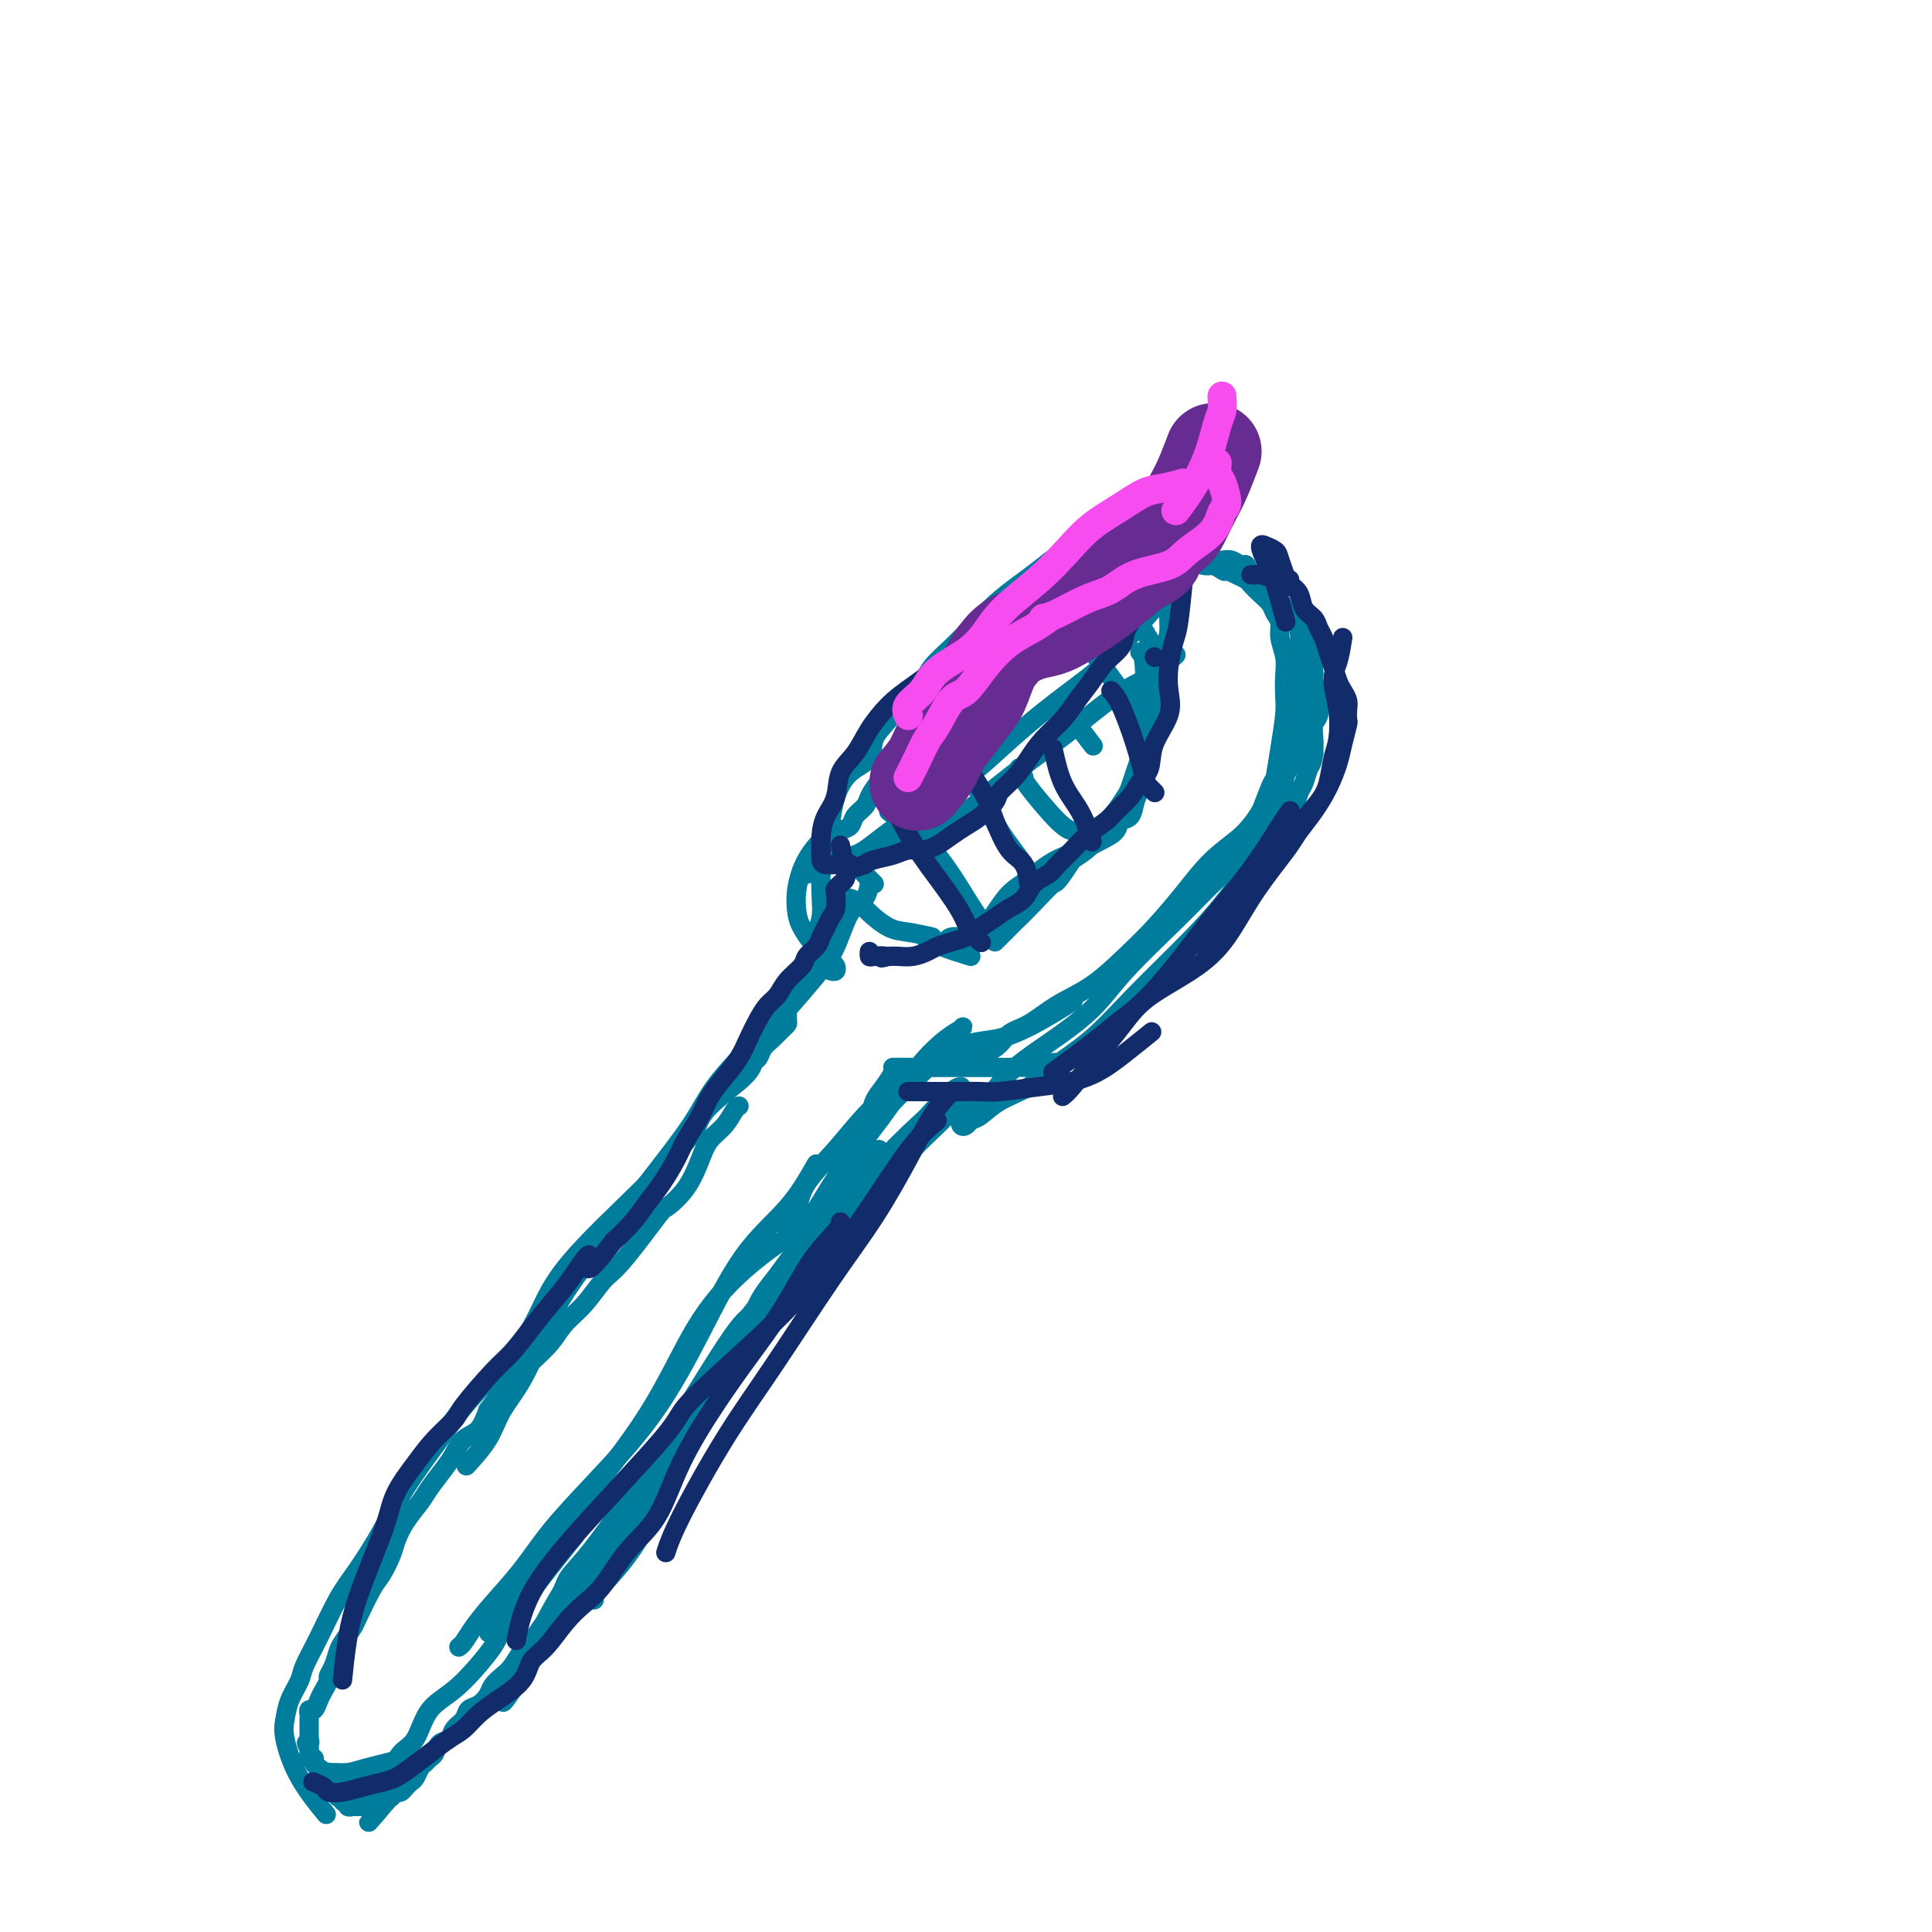 <svg viewBox='0 0 400 400' version='1.1' xmlns='http://www.w3.org/2000/svg' xmlns:xlink='http://www.w3.org/1999/xlink'><g fill='none' stroke='#007C9C' stroke-width='4' stroke-linecap='round' stroke-linejoin='round'><path d='M249,116c0.665,-0.009 1.330,-0.018 2,0c0.670,0.018 1.345,0.064 2,0c0.655,-0.064 1.292,-0.238 2,0c0.708,0.238 1.489,0.889 2,1c0.511,0.111 0.753,-0.318 1,0c0.247,0.318 0.499,1.385 1,2c0.501,0.615 1.251,0.780 2,1c0.749,0.220 1.496,0.496 2,1c0.504,0.504 0.765,1.237 1,2c0.235,0.763 0.444,1.556 1,2c0.556,0.444 1.460,0.541 2,1c0.540,0.459 0.718,1.281 1,2c0.282,0.719 0.668,1.334 1,2c0.332,0.666 0.610,1.384 1,2c0.390,0.616 0.893,1.129 1,2c0.107,0.871 -0.182,2.101 0,3c0.182,0.899 0.834,1.466 1,2c0.166,0.534 -0.156,1.034 0,2c0.156,0.966 0.788,2.397 1,3c0.212,0.603 0.004,0.377 0,1c-0.004,0.623 0.195,2.095 0,3c-0.195,0.905 -0.783,1.244 -1,2c-0.217,0.756 -0.062,1.930 0,3c0.062,1.070 0.031,2.035 0,3'/><path d='M272,156c-0.333,2.375 -0.667,2.313 -1,3c-0.333,0.687 -0.665,2.122 -1,3c-0.335,0.878 -0.672,1.199 -1,2c-0.328,0.801 -0.647,2.084 -1,3c-0.353,0.916 -0.741,1.467 -1,2c-0.259,0.533 -0.388,1.048 -1,2c-0.612,0.952 -1.707,2.342 -2,3c-0.293,0.658 0.216,0.584 0,1c-0.216,0.416 -1.156,1.322 -2,2c-0.844,0.678 -1.591,1.129 -2,2c-0.409,0.871 -0.479,2.162 -1,3c-0.521,0.838 -1.494,1.222 -2,2c-0.506,0.778 -0.543,1.951 -1,3c-0.457,1.049 -1.332,1.975 -2,3c-0.668,1.025 -1.130,2.150 -2,3c-0.870,0.850 -2.147,1.425 -3,2c-0.853,0.575 -1.281,1.150 -2,2c-0.719,0.850 -1.729,1.974 -3,3c-1.271,1.026 -2.805,1.954 -4,3c-1.195,1.046 -2.053,2.209 -3,3c-0.947,0.791 -1.984,1.211 -3,2c-1.016,0.789 -2.010,1.949 -3,3c-0.990,1.051 -1.977,1.993 -3,3c-1.023,1.007 -2.083,2.079 -3,3c-0.917,0.921 -1.691,1.692 -2,2c-0.309,0.308 -0.155,0.154 0,0'/><path d='M241,118c-0.008,0.246 -0.016,0.492 0,1c0.016,0.508 0.058,1.280 0,2c-0.058,0.720 -0.214,1.390 0,2c0.214,0.610 0.799,1.161 1,2c0.201,0.839 0.019,1.967 0,3c-0.019,1.033 0.124,1.971 0,3c-0.124,1.029 -0.516,2.148 -1,3c-0.484,0.852 -1.062,1.438 -1,2c0.062,0.562 0.763,1.099 1,2c0.237,0.901 0.009,2.166 0,3c-0.009,0.834 0.201,1.238 0,2c-0.201,0.762 -0.813,1.884 -1,3c-0.187,1.116 0.052,2.227 0,3c-0.052,0.773 -0.395,1.208 -1,2c-0.605,0.792 -1.471,1.940 -2,3c-0.529,1.060 -0.722,2.030 -1,3c-0.278,0.970 -0.640,1.938 -1,3c-0.360,1.062 -0.717,2.216 -1,3c-0.283,0.784 -0.490,1.196 -1,2c-0.510,0.804 -1.322,1.999 -2,3c-0.678,1.001 -1.221,1.808 -2,3c-0.779,1.192 -1.794,2.769 -3,4c-1.206,1.231 -2.603,2.115 -4,3'/><path d='M222,178c-3.501,5.429 -3.253,4.502 -4,5c-0.747,0.498 -2.487,2.421 -4,4c-1.513,1.579 -2.797,2.815 -4,4c-1.203,1.185 -2.324,2.319 -3,3c-0.676,0.681 -0.907,0.909 -1,1c-0.093,0.091 -0.046,0.046 0,0'/><path d='M201,198c-2.340,-0.724 -4.679,-1.448 -6,-2c-1.321,-0.552 -1.622,-0.931 -2,-1c-0.378,-0.069 -0.833,0.174 -1,0c-0.167,-0.174 -0.048,-0.764 0,-1c0.048,-0.236 0.024,-0.118 0,0'/><path d='M193,194c-1.769,-0.386 -3.538,-0.773 -5,-1c-1.462,-0.227 -2.616,-0.296 -4,-1c-1.384,-0.704 -2.998,-2.045 -4,-3c-1.002,-0.955 -1.392,-1.524 -2,-2c-0.608,-0.476 -1.433,-0.859 -2,-1c-0.567,-0.141 -0.876,-0.040 -1,0c-0.124,0.040 -0.062,0.020 0,0'/><path d='M229,215c-0.360,0.306 -0.719,0.612 -1,1c-0.281,0.388 -0.483,0.860 -1,1c-0.517,0.140 -1.350,-0.050 -2,0c-0.650,0.050 -1.117,0.339 -2,1c-0.883,0.661 -2.183,1.694 -3,2c-0.817,0.306 -1.152,-0.114 -2,0c-0.848,0.114 -2.208,0.763 -3,1c-0.792,0.237 -1.014,0.064 -2,0c-0.986,-0.064 -2.734,-0.017 -4,0c-1.266,0.017 -2.051,0.005 -3,0c-0.949,-0.005 -2.064,-0.001 -3,0c-0.936,0.001 -1.694,0.000 -3,0c-1.306,-0.000 -3.159,-0.000 -5,0c-1.841,0.000 -3.670,0.000 -5,0c-1.330,-0.000 -2.161,-0.000 -3,0c-0.839,0.000 -1.688,0.000 -2,0c-0.312,-0.000 -0.089,-0.000 0,0c0.089,0.000 0.045,0.000 0,0'/><path d='M185,222c-0.636,1.006 -1.272,2.012 -2,3c-0.728,0.988 -1.547,1.957 -2,3c-0.453,1.043 -0.540,2.159 -1,3c-0.460,0.841 -1.292,1.408 -2,3c-0.708,1.592 -1.291,4.210 -2,6c-0.709,1.790 -1.545,2.753 -2,4c-0.455,1.247 -0.530,2.780 -1,4c-0.470,1.220 -1.336,2.129 -2,3c-0.664,0.871 -1.126,1.706 -2,3c-0.874,1.294 -2.160,3.048 -3,4c-0.840,0.952 -1.236,1.103 -2,2c-0.764,0.897 -1.898,2.539 -3,4c-1.102,1.461 -2.173,2.740 -3,4c-0.827,1.260 -1.411,2.502 -2,4c-0.589,1.498 -1.183,3.253 -2,5c-0.817,1.747 -1.856,3.487 -3,5c-1.144,1.513 -2.393,2.801 -3,4c-0.607,1.199 -0.571,2.310 -1,3c-0.429,0.690 -1.322,0.961 -2,2c-0.678,1.039 -1.140,2.847 -2,4c-0.860,1.153 -2.116,1.653 -3,3c-0.884,1.347 -1.395,3.543 -2,5c-0.605,1.457 -1.303,2.175 -2,3c-0.697,0.825 -1.393,1.757 -2,3c-0.607,1.243 -1.125,2.796 -2,4c-0.875,1.204 -2.107,2.058 -3,3c-0.893,0.942 -1.446,1.971 -2,3'/><path d='M127,319c-7.640,11.726 -3.742,5.540 -3,4c0.742,-1.540 -1.674,1.564 -3,3c-1.326,1.436 -1.563,1.204 -2,2c-0.437,0.796 -1.076,2.621 -2,4c-0.924,1.379 -2.134,2.313 -3,3c-0.866,0.687 -1.386,1.129 -2,2c-0.614,0.871 -1.320,2.173 -2,3c-0.680,0.827 -1.333,1.180 -2,2c-0.667,0.820 -1.347,2.108 -2,3c-0.653,0.892 -1.278,1.390 -2,2c-0.722,0.610 -1.540,1.332 -2,2c-0.460,0.668 -0.561,1.281 -1,2c-0.439,0.719 -1.216,1.545 -2,2c-0.784,0.455 -1.576,0.541 -2,1c-0.424,0.459 -0.481,1.293 -1,2c-0.519,0.707 -1.501,1.289 -2,2c-0.499,0.711 -0.515,1.553 -1,2c-0.485,0.447 -1.439,0.500 -2,1c-0.561,0.500 -0.728,1.447 -1,2c-0.272,0.553 -0.650,0.711 -1,1c-0.350,0.289 -0.671,0.707 -1,1c-0.329,0.293 -0.666,0.460 -1,1c-0.334,0.540 -0.667,1.451 -1,2c-0.333,0.549 -0.667,0.734 -1,1c-0.333,0.266 -0.664,0.611 -1,1c-0.336,0.389 -0.678,0.821 -1,1c-0.322,0.179 -0.625,0.103 -1,0c-0.375,-0.103 -0.822,-0.234 -1,0c-0.178,0.234 -0.086,0.832 0,1c0.086,0.168 0.168,-0.095 0,0c-0.168,0.095 -0.584,0.547 -1,1'/><path d='M80,373c-7.228,8.354 -1.797,2.237 0,0c1.797,-2.237 -0.039,-0.596 -1,0c-0.961,0.596 -1.046,0.146 -1,0c0.046,-0.146 0.224,0.014 0,0c-0.224,-0.014 -0.849,-0.200 -1,0c-0.151,0.200 0.171,0.786 0,1c-0.171,0.214 -0.834,0.057 -1,0c-0.166,-0.057 0.167,-0.015 0,0c-0.167,0.015 -0.833,0.004 -1,0c-0.167,-0.004 0.167,-0.001 0,0c-0.167,0.001 -0.833,0.001 -1,0c-0.167,-0.001 0.167,-0.004 0,0c-0.167,0.004 -0.833,0.016 -1,0c-0.167,-0.016 0.167,-0.061 0,0c-0.167,0.061 -0.833,0.226 -1,0c-0.167,-0.226 0.166,-0.844 0,-1c-0.166,-0.156 -0.832,0.151 -1,0c-0.168,-0.151 0.161,-0.762 0,-1c-0.161,-0.238 -0.813,-0.105 -1,0c-0.187,0.105 0.089,0.183 0,0c-0.089,-0.183 -0.545,-0.626 -1,-1c-0.455,-0.374 -0.909,-0.678 -1,-1c-0.091,-0.322 0.182,-0.663 0,-1c-0.182,-0.337 -0.818,-0.669 -1,-1c-0.182,-0.331 0.091,-0.662 0,-1c-0.091,-0.338 -0.546,-0.682 -1,-1c-0.454,-0.318 -0.906,-0.610 -1,-1c-0.094,-0.390 0.171,-0.878 0,-1c-0.171,-0.122 -0.777,0.121 -1,0c-0.223,-0.121 -0.064,-0.606 0,-1c0.064,-0.394 0.032,-0.697 0,-1'/><path d='M64,362c-1.083,-1.864 -0.290,-1.024 0,-1c0.290,0.024 0.078,-0.767 0,-1c-0.078,-0.233 -0.021,0.092 0,0c0.021,-0.092 0.006,-0.602 0,-1c-0.006,-0.398 -0.002,-0.685 0,-1c0.002,-0.315 0.004,-0.657 0,-1c-0.004,-0.343 -0.012,-0.686 0,-1c0.012,-0.314 0.044,-0.597 0,-1c-0.044,-0.403 -0.166,-0.924 0,-1c0.166,-0.076 0.618,0.292 1,0c0.382,-0.292 0.694,-1.246 1,-2c0.306,-0.754 0.607,-1.308 1,-2c0.393,-0.692 0.878,-1.521 1,-2c0.122,-0.479 -0.118,-0.608 0,-1c0.118,-0.392 0.593,-1.045 1,-2c0.407,-0.955 0.746,-2.210 1,-3c0.254,-0.790 0.424,-1.116 1,-2c0.576,-0.884 1.559,-2.327 2,-3c0.441,-0.673 0.341,-0.577 1,-2c0.659,-1.423 2.076,-4.365 3,-6c0.924,-1.635 1.354,-1.964 2,-3c0.646,-1.036 1.509,-2.779 2,-4c0.491,-1.221 0.610,-1.919 1,-3c0.390,-1.081 1.049,-2.543 2,-4c0.951,-1.457 2.193,-2.908 3,-4c0.807,-1.092 1.178,-1.824 2,-3c0.822,-1.176 2.093,-2.796 3,-4c0.907,-1.204 1.449,-1.993 2,-3c0.551,-1.007 1.110,-2.233 2,-3c0.890,-0.767 2.111,-1.076 3,-2c0.889,-0.924 1.444,-2.462 2,-4'/><path d='M101,292c3.575,-4.725 4.013,-5.038 5,-6c0.987,-0.962 2.522,-2.572 4,-4c1.478,-1.428 2.898,-2.672 4,-4c1.102,-1.328 1.886,-2.738 3,-4c1.114,-1.262 2.558,-2.374 4,-4c1.442,-1.626 2.882,-3.766 4,-5c1.118,-1.234 1.913,-1.561 4,-4c2.087,-2.439 5.464,-6.988 7,-9c1.536,-2.012 1.230,-1.486 2,-2c0.770,-0.514 2.615,-2.067 4,-4c1.385,-1.933 2.308,-4.245 3,-6c0.692,-1.755 1.152,-2.954 2,-4c0.848,-1.046 2.083,-1.940 3,-3c0.917,-1.060 1.516,-2.285 2,-3c0.484,-0.715 0.853,-0.918 1,-1c0.147,-0.082 0.074,-0.041 0,0'/><path d='M144,234c0.529,-1.520 1.058,-3.040 3,-5c1.942,-1.960 5.297,-4.359 7,-6c1.703,-1.641 1.755,-2.523 2,-3c0.245,-0.477 0.682,-0.548 1,-1c0.318,-0.452 0.516,-1.286 1,-2c0.484,-0.714 1.254,-1.309 2,-2c0.746,-0.691 1.468,-1.477 2,-2c0.532,-0.523 0.875,-0.781 1,-1c0.125,-0.219 0.034,-0.399 0,-1c-0.034,-0.601 -0.009,-1.623 0,-2c0.009,-0.377 0.003,-0.108 0,0c-0.003,0.108 -0.001,0.054 0,0'/><path d='M163,209c2.152,-2.474 4.303,-4.947 6,-7c1.697,-2.053 2.938,-3.685 4,-6c1.062,-2.315 1.945,-5.314 3,-7c1.055,-1.686 2.283,-2.060 3,-3c0.717,-0.940 0.924,-2.445 1,-3c0.076,-0.555 0.022,-0.158 0,0c-0.022,0.158 -0.011,0.079 0,0'/><path d='M181,183c-0.325,-0.333 -0.650,-0.666 -1,-1c-0.350,-0.334 -0.723,-0.668 -1,-1c-0.277,-0.332 -0.456,-0.662 -1,-1c-0.544,-0.338 -1.452,-0.683 -2,-1c-0.548,-0.317 -0.734,-0.606 -1,-1c-0.266,-0.394 -0.611,-0.894 -1,-1c-0.389,-0.106 -0.822,0.183 -1,0c-0.178,-0.183 -0.101,-0.837 0,-1c0.101,-0.163 0.227,0.164 0,0c-0.227,-0.164 -0.805,-0.818 -1,-1c-0.195,-0.182 -0.007,0.107 0,0c0.007,-0.107 -0.168,-0.609 0,-1c0.168,-0.391 0.679,-0.671 1,-1c0.321,-0.329 0.453,-0.706 1,-1c0.547,-0.294 1.511,-0.504 2,-1c0.489,-0.496 0.505,-1.276 1,-2c0.495,-0.724 1.470,-1.390 2,-2c0.530,-0.610 0.616,-1.163 1,-2c0.384,-0.837 1.065,-1.956 2,-3c0.935,-1.044 2.124,-2.013 3,-3c0.876,-0.987 1.438,-1.994 2,-3'/><path d='M187,156c2.623,-3.452 1.682,-2.583 2,-3c0.318,-0.417 1.895,-2.122 3,-3c1.105,-0.878 1.738,-0.931 3,-2c1.262,-1.069 3.153,-3.156 4,-4c0.847,-0.844 0.650,-0.445 1,-1c0.350,-0.555 1.249,-2.062 2,-3c0.751,-0.938 1.356,-1.306 2,-2c0.644,-0.694 1.328,-1.714 2,-3c0.672,-1.286 1.334,-2.837 2,-4c0.666,-1.163 1.337,-1.936 2,-3c0.663,-1.064 1.317,-2.417 2,-3c0.683,-0.583 1.394,-0.396 2,-1c0.606,-0.604 1.108,-1.998 2,-3c0.892,-1.002 2.174,-1.611 3,-2c0.826,-0.389 1.197,-0.557 2,-1c0.803,-0.443 2.039,-1.162 3,-2c0.961,-0.838 1.647,-1.797 2,-2c0.353,-0.203 0.371,0.348 1,0c0.629,-0.348 1.867,-1.596 3,-2c1.133,-0.404 2.159,0.036 3,0c0.841,-0.036 1.496,-0.548 2,-1c0.504,-0.452 0.858,-0.843 1,-1c0.142,-0.157 0.071,-0.078 0,0'/><path d='M248,115c2.083,1.250 4.167,2.500 5,3c0.833,0.500 0.417,0.250 0,0'/><path d='M184,168c3.411,2.536 6.821,5.071 10,9c3.179,3.929 6.125,9.250 8,12c1.875,2.750 2.679,2.929 3,3c0.321,0.071 0.161,0.036 0,0'/><path d='M202,163c0.633,0.761 1.266,1.522 2,3c0.734,1.478 1.568,3.675 3,6c1.432,2.325 3.463,4.780 5,7c1.537,2.220 2.582,4.206 3,5c0.418,0.794 0.209,0.397 0,0'/><path d='M211,159c0.467,0.815 0.935,1.630 1,2c0.065,0.370 -0.271,0.295 1,2c1.271,1.705 4.150,5.190 6,7c1.850,1.810 2.671,1.946 3,2c0.329,0.054 0.164,0.027 0,0'/><path d='M221,147c0.511,0.822 1.022,1.644 2,3c0.978,1.356 2.422,3.244 3,4c0.578,0.756 0.289,0.378 0,0'/><path d='M230,116c1.978,4.600 3.956,9.200 6,13c2.044,3.800 4.156,6.800 5,8c0.844,1.200 0.422,0.600 0,0'/><path d='M227,121c2.083,3.333 4.167,6.667 5,8c0.833,1.333 0.417,0.667 0,0'/><path d='M224,132c2.933,3.978 5.867,7.956 8,11c2.133,3.044 3.467,5.156 4,6c0.533,0.844 0.267,0.422 0,0'/><path d='M199,225c-0.445,0.029 -0.891,0.058 -2,1c-1.109,0.942 -2.882,2.797 -4,4c-1.118,1.203 -1.580,1.755 -3,4c-1.420,2.245 -3.798,6.183 -6,9c-2.202,2.817 -4.229,4.513 -6,7c-1.771,2.487 -3.285,5.764 -6,9c-2.715,3.236 -6.630,6.432 -10,10c-3.370,3.568 -6.196,7.509 -9,11c-2.804,3.491 -5.588,6.532 -8,10c-2.412,3.468 -4.452,7.363 -7,11c-2.548,3.637 -5.603,7.016 -8,10c-2.397,2.984 -4.134,5.573 -6,8c-1.866,2.427 -3.859,4.692 -5,6c-1.141,1.308 -1.430,1.661 -2,3c-0.570,1.339 -1.421,3.666 -2,5c-0.579,1.334 -0.885,1.675 -1,2c-0.115,0.325 -0.040,0.633 0,1c0.040,0.367 0.044,0.794 0,1c-0.044,0.206 -0.135,0.192 0,0c0.135,-0.192 0.495,-0.562 1,-1c0.505,-0.438 1.155,-0.946 2,-2c0.845,-1.054 1.884,-2.655 4,-6c2.116,-3.345 5.310,-8.433 8,-13c2.690,-4.567 4.878,-8.614 7,-12c2.122,-3.386 4.178,-6.110 6,-9c1.822,-2.890 3.411,-5.945 5,-9'/><path d='M147,285c6.522,-9.462 6.326,-7.618 8,-9c1.674,-1.382 5.218,-5.990 8,-9c2.782,-3.010 4.804,-4.422 7,-7c2.196,-2.578 4.568,-6.320 6,-8c1.432,-1.680 1.923,-1.296 3,-2c1.077,-0.704 2.740,-2.496 4,-4c1.260,-1.504 2.119,-2.721 3,-4c0.881,-1.279 1.785,-2.618 3,-4c1.215,-1.382 2.742,-2.805 4,-4c1.258,-1.195 2.247,-2.163 3,-3c0.753,-0.837 1.272,-1.545 2,-2c0.728,-0.455 1.666,-0.658 2,-1c0.334,-0.342 0.063,-0.825 0,-1c-0.063,-0.175 0.083,-0.043 0,0c-0.083,0.043 -0.395,-0.005 -1,0c-0.605,0.005 -1.505,0.062 -3,1c-1.495,0.938 -3.586,2.757 -6,5c-2.414,2.243 -5.150,4.912 -8,8c-2.850,3.088 -5.814,6.597 -7,8c-1.186,1.403 -0.593,0.702 0,0'/><path d='M190,221c-1.178,1.319 -2.356,2.639 -4,4c-1.644,1.361 -3.754,2.764 -6,5c-2.246,2.236 -4.629,5.306 -7,8c-2.371,2.694 -4.729,5.012 -6,7c-1.271,1.988 -1.453,3.647 -2,5c-0.547,1.353 -1.458,2.401 -2,3c-0.542,0.599 -0.716,0.749 0,1c0.716,0.251 2.323,0.604 4,-1c1.677,-1.604 3.423,-5.165 6,-9c2.577,-3.835 5.985,-7.945 9,-12c3.015,-4.055 5.639,-8.057 8,-11c2.361,-2.943 4.460,-4.827 6,-6c1.540,-1.173 2.521,-1.634 3,-2c0.479,-0.366 0.457,-0.637 0,0c-0.457,0.637 -1.349,2.181 -4,5c-2.651,2.819 -7.060,6.913 -10,10c-2.940,3.087 -4.411,5.168 -5,6c-0.589,0.832 -0.294,0.416 0,0'/><path d='M182,238c-0.689,0.559 -1.379,1.117 -3,3c-1.621,1.883 -4.175,5.089 -7,9c-2.825,3.911 -5.922,8.527 -10,14c-4.078,5.473 -9.138,11.804 -13,18c-3.862,6.196 -6.527,12.256 -9,18c-2.473,5.744 -4.753,11.171 -7,15c-2.247,3.829 -4.461,6.058 -6,8c-1.539,1.942 -2.403,3.596 -3,5c-0.597,1.404 -0.929,2.559 -1,3c-0.071,0.441 0.118,0.170 0,0c-0.118,-0.170 -0.543,-0.239 1,-2c1.543,-1.761 5.053,-5.215 8,-10c2.947,-4.785 5.332,-10.902 9,-18c3.668,-7.098 8.620,-15.178 12,-20c3.380,-4.822 5.190,-6.387 7,-9c1.810,-2.613 3.622,-6.275 6,-10c2.378,-3.725 5.323,-7.513 7,-10c1.677,-2.487 2.086,-3.672 2,-4c-0.086,-0.328 -0.669,0.203 -1,1c-0.331,0.797 -0.411,1.861 -2,4c-1.589,2.139 -4.686,5.353 -8,9c-3.314,3.647 -6.843,7.726 -10,12c-3.157,4.274 -5.941,8.744 -9,14c-3.059,5.256 -6.393,11.300 -10,17c-3.607,5.700 -7.489,11.058 -11,16c-3.511,4.942 -6.653,9.469 -9,13c-2.347,3.531 -3.901,6.066 -5,8c-1.099,1.934 -1.743,3.267 -2,4c-0.257,0.733 -0.129,0.867 0,1'/><path d='M108,347c-7.302,11.190 -2.557,2.665 1,-4c3.557,-6.665 5.925,-11.469 9,-16c3.075,-4.531 6.856,-8.789 13,-18c6.144,-9.211 14.651,-23.374 19,-30c4.349,-6.626 4.539,-5.713 7,-8c2.461,-2.287 7.194,-7.772 10,-11c2.806,-3.228 3.684,-4.198 4,-5c0.316,-0.802 0.069,-1.437 0,-2c-0.069,-0.563 0.039,-1.055 0,-1c-0.039,0.055 -0.225,0.658 -1,1c-0.775,0.342 -2.140,0.424 -5,2c-2.860,1.576 -7.216,4.645 -11,8c-3.784,3.355 -6.998,6.995 -10,12c-3.002,5.005 -5.793,11.374 -10,18c-4.207,6.626 -9.829,13.508 -14,19c-4.171,5.492 -6.892,9.594 -10,14c-3.108,4.406 -6.602,9.116 -8,11c-1.398,1.884 -0.699,0.942 0,0'/><path d='M169,241c-1.730,3.044 -3.460,6.089 -6,9c-2.540,2.911 -5.889,5.690 -9,10c-3.111,4.310 -5.982,10.152 -9,16c-3.018,5.848 -6.183,11.701 -10,17c-3.817,5.299 -8.286,10.045 -12,14c-3.714,3.955 -6.672,7.119 -9,10c-2.328,2.881 -4.025,5.480 -6,8c-1.975,2.520 -4.228,4.963 -6,7c-1.772,2.037 -3.063,3.670 -4,5c-0.937,1.330 -1.522,2.358 -2,3c-0.478,0.642 -0.851,0.898 -1,1c-0.149,0.102 -0.075,0.051 0,0'/><path d='M119,318c-0.604,0.735 -1.208,1.471 -4,5c-2.792,3.529 -7.772,9.852 -10,13c-2.228,3.148 -1.702,3.120 -3,5c-1.298,1.880 -4.418,5.666 -7,8c-2.582,2.334 -4.625,3.216 -6,5c-1.375,1.784 -2.084,4.472 -3,6c-0.916,1.528 -2.041,1.898 -3,3c-0.959,1.102 -1.752,2.937 -3,4c-1.248,1.063 -2.950,1.354 -4,2c-1.050,0.646 -1.448,1.648 -2,2c-0.552,0.352 -1.258,0.053 -2,0c-0.742,-0.053 -1.519,0.140 -2,0c-0.481,-0.140 -0.665,-0.612 -1,-1c-0.335,-0.388 -0.821,-0.693 -1,-1c-0.179,-0.307 -0.053,-0.618 0,-1c0.053,-0.382 0.032,-0.836 0,-1c-0.032,-0.164 -0.074,-0.037 0,0c0.074,0.037 0.263,-0.015 1,0c0.737,0.015 2.022,0.097 3,0c0.978,-0.097 1.648,-0.372 4,-1c2.352,-0.628 6.386,-1.608 8,-2c1.614,-0.392 0.807,-0.196 0,0'/><path d='M193,220c2.690,-1.643 5.381,-3.286 8,-4c2.619,-0.714 5.167,-0.500 9,-2c3.833,-1.500 8.952,-4.714 11,-6c2.048,-1.286 1.024,-0.643 0,0'/><path d='M197,220c1.193,-0.278 2.385,-0.556 4,-1c1.615,-0.444 3.651,-1.054 5,-2c1.349,-0.946 2.011,-2.229 3,-3c0.989,-0.771 2.303,-1.029 4,-2c1.697,-0.971 3.775,-2.655 6,-4c2.225,-1.345 4.596,-2.351 7,-4c2.404,-1.649 4.842,-3.942 7,-6c2.158,-2.058 4.037,-3.883 6,-6c1.963,-2.117 4.009,-4.527 6,-7c1.991,-2.473 3.926,-5.010 6,-7c2.074,-1.990 4.286,-3.434 6,-5c1.714,-1.566 2.931,-3.256 4,-5c1.069,-1.744 1.989,-3.544 3,-5c1.011,-1.456 2.112,-2.570 3,-4c0.888,-1.430 1.562,-3.176 2,-5c0.438,-1.824 0.639,-3.724 1,-5c0.361,-1.276 0.881,-1.927 1,-3c0.119,-1.073 -0.164,-2.567 0,-4c0.164,-1.433 0.776,-2.804 1,-4c0.224,-1.196 0.061,-2.215 0,-3c-0.061,-0.785 -0.019,-1.335 0,-2c0.019,-0.665 0.015,-1.446 0,-2c-0.015,-0.554 -0.043,-0.880 0,-1c0.043,-0.120 0.155,-0.034 0,0c-0.155,0.034 -0.578,0.017 -1,0'/><path d='M271,130c0.374,-3.713 0.311,-0.995 0,0c-0.311,0.995 -0.868,0.266 -1,0c-0.132,-0.266 0.160,-0.068 0,0c-0.160,0.068 -0.774,0.008 -1,0c-0.226,-0.008 -0.065,0.036 0,0c0.065,-0.036 0.032,-0.151 0,0c-0.032,0.151 -0.064,0.568 0,1c0.064,0.432 0.225,0.878 0,2c-0.225,1.122 -0.837,2.921 -1,5c-0.163,2.079 0.122,4.438 0,7c-0.122,2.562 -0.652,5.327 -1,8c-0.348,2.673 -0.513,5.256 -1,8c-0.487,2.744 -1.296,5.651 -2,8c-0.704,2.349 -1.304,4.139 -3,7c-1.696,2.861 -4.487,6.792 -7,10c-2.513,3.208 -4.746,5.692 -8,9c-3.254,3.308 -7.528,7.441 -11,11c-3.472,3.559 -6.141,6.544 -9,9c-2.859,2.456 -5.908,4.384 -8,6c-2.092,1.616 -3.229,2.920 -5,4c-1.771,1.080 -4.177,1.937 -6,3c-1.823,1.063 -3.064,2.334 -4,3c-0.936,0.666 -1.568,0.729 -2,1c-0.432,0.271 -0.664,0.750 -1,1c-0.336,0.250 -0.775,0.270 -1,0c-0.225,-0.270 -0.234,-0.829 0,-1c0.234,-0.171 0.712,0.047 1,0c0.288,-0.047 0.385,-0.359 1,-1c0.615,-0.641 1.747,-1.612 3,-3c1.253,-1.388 2.626,-3.194 4,-5'/><path d='M208,223c2.807,-2.801 5.824,-4.804 9,-7c3.176,-2.196 6.509,-4.586 9,-7c2.491,-2.414 4.139,-4.852 7,-8c2.861,-3.148 6.935,-7.006 10,-10c3.065,-2.994 5.122,-5.123 7,-7c1.878,-1.877 3.578,-3.500 5,-5c1.422,-1.500 2.567,-2.877 4,-6c1.433,-3.123 3.155,-7.994 4,-10c0.845,-2.006 0.815,-1.148 1,-2c0.185,-0.852 0.587,-3.413 1,-6c0.413,-2.587 0.839,-5.199 1,-7c0.161,-1.801 0.058,-2.790 0,-4c-0.058,-1.210 -0.071,-2.642 0,-4c0.071,-1.358 0.227,-2.643 0,-4c-0.227,-1.357 -0.837,-2.786 -1,-4c-0.163,-1.214 0.121,-2.213 0,-3c-0.121,-0.787 -0.647,-1.363 -1,-2c-0.353,-0.637 -0.531,-1.337 -1,-2c-0.469,-0.663 -1.227,-1.291 -2,-2c-0.773,-0.709 -1.559,-1.500 -2,-2c-0.441,-0.500 -0.537,-0.709 -1,-1c-0.463,-0.291 -1.293,-0.665 -2,-1c-0.707,-0.335 -1.291,-0.630 -2,-1c-0.709,-0.370 -1.542,-0.816 -2,-1c-0.458,-0.184 -0.543,-0.105 -1,0c-0.457,0.105 -1.288,0.235 -2,0c-0.712,-0.235 -1.304,-0.837 -2,-1c-0.696,-0.163 -1.496,0.111 -2,0c-0.504,-0.111 -0.713,-0.607 -1,-1c-0.287,-0.393 -0.654,-0.684 -1,-1c-0.346,-0.316 -0.673,-0.658 -1,-1'/><path d='M242,113c-2.798,-1.238 -1.292,-0.333 -1,0c0.292,0.333 -0.631,0.095 -1,0c-0.369,-0.095 -0.185,-0.048 0,0'/><path d='M170,178c-0.037,2.495 -0.073,4.991 0,7c0.073,2.009 0.257,3.533 0,5c-0.257,1.467 -0.955,2.877 -1,4c-0.045,1.123 0.563,1.958 1,3c0.437,1.042 0.703,2.291 1,3c0.297,0.709 0.623,0.877 1,1c0.377,0.123 0.803,0.200 1,0c0.197,-0.200 0.165,-0.676 0,-1c-0.165,-0.324 -0.464,-0.497 -1,-1c-0.536,-0.503 -1.308,-1.336 -2,-2c-0.692,-0.664 -1.305,-1.160 -2,-2c-0.695,-0.840 -1.471,-2.026 -2,-3c-0.529,-0.974 -0.810,-1.736 -1,-3c-0.190,-1.264 -0.288,-3.029 0,-5c0.288,-1.971 0.962,-4.146 2,-6c1.038,-1.854 2.439,-3.387 3,-4c0.561,-0.613 0.280,-0.307 0,0'/><path d='M167,181c0.439,-0.629 0.877,-1.258 1,-2c0.123,-0.742 -0.070,-1.597 0,-2c0.070,-0.403 0.404,-0.356 1,-1c0.596,-0.644 1.453,-1.981 2,-3c0.547,-1.019 0.785,-1.721 1,-3c0.215,-1.279 0.407,-3.136 1,-5c0.593,-1.864 1.588,-3.737 3,-5c1.412,-1.263 3.240,-1.917 4,-3c0.760,-1.083 0.453,-2.596 1,-4c0.547,-1.404 1.948,-2.700 3,-4c1.052,-1.300 1.753,-2.604 3,-4c1.247,-1.396 3.039,-2.883 4,-4c0.961,-1.117 1.093,-1.863 2,-3c0.907,-1.137 2.591,-2.664 4,-4c1.409,-1.336 2.542,-2.482 4,-4c1.458,-1.518 3.240,-3.407 5,-5c1.760,-1.593 3.499,-2.891 5,-4c1.501,-1.109 2.763,-2.029 4,-3c1.237,-0.971 2.448,-1.992 4,-3c1.552,-1.008 3.443,-2.002 5,-3c1.557,-0.998 2.778,-1.999 4,-3'/><path d='M228,109c6.926,-5.734 3.739,-2.069 3,-1c-0.739,1.069 0.968,-0.457 2,-1c1.032,-0.543 1.390,-0.104 2,0c0.610,0.104 1.473,-0.128 2,0c0.527,0.128 0.720,0.615 1,1c0.280,0.385 0.649,0.669 1,1c0.351,0.331 0.683,0.708 1,1c0.317,0.292 0.618,0.498 1,1c0.382,0.502 0.844,1.301 1,2c0.156,0.699 0.007,1.299 0,2c-0.007,0.701 0.130,1.504 0,3c-0.130,1.496 -0.527,3.685 -1,5c-0.473,1.315 -1.021,1.755 -3,4c-1.979,2.245 -5.388,6.295 -8,9c-2.612,2.705 -4.426,4.064 -7,6c-2.574,1.936 -5.906,4.450 -9,7c-3.094,2.550 -5.949,5.135 -8,7c-2.051,1.865 -3.299,3.011 -6,5c-2.701,1.989 -6.853,4.820 -10,7c-3.147,2.180 -5.287,3.708 -7,5c-1.713,1.292 -3.000,2.348 -4,3c-1.000,0.652 -1.714,0.901 -2,1c-0.286,0.099 -0.143,0.050 0,0'/><path d='M175,179c0.401,-0.378 0.802,-0.755 2,-1c1.198,-0.245 3.193,-0.357 5,-1c1.807,-0.643 3.428,-1.817 6,-3c2.572,-1.183 6.097,-2.375 9,-4c2.903,-1.625 5.184,-3.683 8,-6c2.816,-2.317 6.167,-4.895 9,-7c2.833,-2.105 5.149,-3.738 8,-6c2.851,-2.262 6.239,-5.153 9,-7c2.761,-1.847 4.897,-2.651 7,-4c2.103,-1.349 4.172,-3.243 5,-4c0.828,-0.757 0.414,-0.379 0,0'/><path d='M236,135c0.429,0.326 0.858,0.652 1,4c0.142,3.348 -0.002,9.717 0,13c0.002,3.283 0.151,3.481 0,5c-0.151,1.519 -0.602,4.361 -1,6c-0.398,1.639 -0.741,2.077 -1,3c-0.259,0.923 -0.432,2.331 -1,3c-0.568,0.669 -1.530,0.598 -2,1c-0.470,0.402 -0.450,1.276 -1,2c-0.550,0.724 -1.672,1.300 -3,2c-1.328,0.700 -2.862,1.526 -4,2c-1.138,0.474 -1.881,0.596 -3,1c-1.119,0.404 -2.616,1.091 -4,2c-1.384,0.909 -2.655,2.040 -4,3c-1.345,0.960 -2.764,1.750 -4,3c-1.236,1.250 -2.289,2.961 -3,4c-0.711,1.039 -1.080,1.406 -2,2c-0.920,0.594 -2.390,1.413 -3,2c-0.610,0.587 -0.359,0.941 -1,1c-0.641,0.059 -2.172,-0.176 -3,0c-0.828,0.176 -0.951,0.765 -1,1c-0.049,0.235 -0.025,0.118 0,0'/><path d='M167,200c-2.043,3.632 -4.086,7.263 -6,10c-1.914,2.737 -3.698,4.579 -6,7c-2.302,2.421 -5.122,5.421 -7,8c-1.878,2.579 -2.815,4.736 -5,8c-2.185,3.264 -5.618,7.635 -9,12c-3.382,4.365 -6.714,8.725 -10,13c-3.286,4.275 -6.527,8.467 -9,13c-2.473,4.533 -4.176,9.408 -6,13c-1.824,3.592 -3.767,5.901 -5,8c-1.233,2.099 -1.755,3.988 -3,6c-1.245,2.012 -3.213,4.146 -4,5c-0.787,0.854 -0.394,0.427 0,0'/><path d='M144,234c-2.246,2.663 -4.493,5.327 -7,8c-2.507,2.673 -5.275,5.356 -8,8c-2.725,2.644 -5.409,5.248 -8,8c-2.591,2.752 -5.091,5.650 -7,9c-1.909,3.350 -3.226,7.152 -6,11c-2.774,3.848 -7.004,7.743 -10,11c-2.996,3.257 -4.758,5.876 -7,9c-2.242,3.124 -4.963,6.753 -7,10c-2.037,3.247 -3.390,6.112 -5,9c-1.610,2.888 -3.477,5.797 -5,8c-1.523,2.203 -2.702,3.698 -4,6c-1.298,2.302 -2.715,5.410 -4,8c-1.285,2.590 -2.437,4.661 -3,6c-0.563,1.339 -0.537,1.948 -1,3c-0.463,1.052 -1.416,2.549 -2,4c-0.584,1.451 -0.800,2.856 -1,4c-0.200,1.144 -0.383,2.028 0,4c0.383,1.972 1.334,5.031 3,8c1.666,2.969 4.047,5.848 5,7c0.953,1.152 0.476,0.576 0,0'/></g>
<g fill='none' stroke='#122B6A' stroke-width='4' stroke-linecap='round' stroke-linejoin='round'><path d='M197,226c-1.285,1.385 -2.570,2.770 -4,5c-1.430,2.230 -3.004,5.304 -5,9c-1.996,3.696 -4.415,8.013 -7,12c-2.585,3.987 -5.337,7.643 -9,13c-3.663,5.357 -8.236,12.413 -12,18c-3.764,5.587 -6.720,9.704 -10,15c-3.280,5.296 -6.883,11.772 -9,16c-2.117,4.228 -2.748,6.208 -3,7c-0.252,0.792 -0.126,0.396 0,0'/><path d='M194,232c-1.542,1.312 -3.084,2.625 -5,5c-1.916,2.375 -4.207,5.814 -7,10c-2.793,4.186 -6.090,9.119 -10,14c-3.910,4.881 -8.434,9.709 -14,15c-5.566,5.291 -12.175,11.044 -15,14c-2.825,2.956 -1.868,3.115 -6,8c-4.132,4.885 -13.355,14.495 -19,21c-5.645,6.505 -7.712,9.905 -9,13c-1.288,3.095 -1.797,5.884 -2,7c-0.203,1.116 -0.102,0.558 0,0'/><path d='M174,253c0.007,0.404 0.013,0.808 -1,2c-1.013,1.192 -3.047,3.170 -5,6c-1.953,2.830 -3.826,6.510 -6,10c-2.174,3.490 -4.650,6.790 -7,10c-2.350,3.210 -4.575,6.329 -7,10c-2.425,3.671 -5.050,7.892 -7,12c-1.950,4.108 -3.224,8.102 -5,11c-1.776,2.898 -4.054,4.698 -6,7c-1.946,2.302 -3.561,5.105 -5,7c-1.439,1.895 -2.700,2.884 -4,4c-1.300,1.116 -2.637,2.361 -4,4c-1.363,1.639 -2.752,3.674 -4,5c-1.248,1.326 -2.354,1.945 -3,3c-0.646,1.055 -0.833,2.547 -2,4c-1.167,1.453 -3.316,2.867 -5,4c-1.684,1.133 -2.905,1.984 -4,3c-1.095,1.016 -2.064,2.198 -3,3c-0.936,0.802 -1.838,1.223 -3,2c-1.162,0.777 -2.582,1.910 -4,3c-1.418,1.090 -2.833,2.138 -4,3c-1.167,0.862 -2.085,1.538 -3,2c-0.915,0.462 -1.826,0.709 -3,1c-1.174,0.291 -2.609,0.624 -4,1c-1.391,0.376 -2.737,0.794 -4,1c-1.263,0.206 -2.443,0.199 -3,0c-0.557,-0.199 -0.489,-0.589 -1,-1c-0.511,-0.411 -1.599,-0.841 -2,-1c-0.401,-0.159 -0.115,-0.045 0,0c0.115,0.045 0.057,0.023 0,0'/><path d='M188,226c1.732,0.000 3.464,0.001 5,0c1.536,-0.001 2.874,-0.003 4,0c1.126,0.003 2.038,0.011 3,0c0.962,-0.011 1.974,-0.042 3,0c1.026,0.042 2.065,0.158 4,0c1.935,-0.158 4.764,-0.589 8,-1c3.236,-0.411 6.878,-0.801 10,-2c3.122,-1.199 5.725,-3.207 8,-5c2.275,-1.793 4.221,-3.369 5,-4c0.779,-0.631 0.389,-0.315 0,0'/><path d='M218,222c2.952,-2.185 5.903,-4.369 8,-6c2.097,-1.631 3.339,-2.708 5,-4c1.661,-1.292 3.740,-2.800 6,-5c2.260,-2.200 4.700,-5.090 7,-8c2.300,-2.910 4.459,-5.838 7,-9c2.541,-3.162 5.465,-6.559 8,-10c2.535,-3.441 4.683,-6.926 6,-9c1.317,-2.074 1.805,-2.735 2,-3c0.195,-0.265 0.098,-0.132 0,0'/><path d='M220,227c0.519,-0.427 1.037,-0.854 2,-2c0.963,-1.146 2.370,-3.011 4,-5c1.630,-1.989 3.481,-4.100 5,-6c1.519,-1.900 2.705,-3.587 4,-5c1.295,-1.413 2.699,-2.552 5,-4c2.301,-1.448 5.498,-3.206 8,-5c2.502,-1.794 4.308,-3.624 6,-6c1.692,-2.376 3.271,-5.299 5,-8c1.729,-2.701 3.607,-5.179 5,-7c1.393,-1.821 2.299,-2.983 3,-4c0.701,-1.017 1.196,-1.888 2,-3c0.804,-1.112 1.918,-2.466 3,-4c1.082,-1.534 2.132,-3.246 3,-5c0.868,-1.754 1.553,-3.548 2,-5c0.447,-1.452 0.657,-2.563 1,-4c0.343,-1.437 0.821,-3.200 1,-4c0.179,-0.800 0.059,-0.636 0,-1c-0.059,-0.364 -0.057,-1.255 0,-2c0.057,-0.745 0.170,-1.343 0,-2c-0.170,-0.657 -0.623,-1.373 -1,-2c-0.377,-0.627 -0.679,-1.165 -1,-2c-0.321,-0.835 -0.662,-1.967 -1,-3c-0.338,-1.033 -0.672,-1.966 -1,-3c-0.328,-1.034 -0.650,-2.167 -1,-3c-0.350,-0.833 -0.726,-1.364 -1,-2c-0.274,-0.636 -0.445,-1.377 -1,-2c-0.555,-0.623 -1.496,-1.129 -2,-2c-0.504,-0.871 -0.573,-2.106 -1,-3c-0.427,-0.894 -1.214,-1.447 -2,-2'/><path d='M267,121c-2.029,-4.321 -1.103,-2.124 -1,-2c0.103,0.124 -0.618,-1.825 -1,-3c-0.382,-1.175 -0.426,-1.575 -1,-2c-0.574,-0.425 -1.679,-0.876 -2,-1c-0.321,-0.124 0.142,0.080 0,0c-0.142,-0.080 -0.889,-0.444 -1,0c-0.111,0.444 0.414,1.696 1,3c0.586,1.304 1.235,2.659 2,5c0.765,2.341 1.647,5.669 2,7c0.353,1.331 0.176,0.666 0,0'/><path d='M245,120c-0.338,3.470 -0.676,6.940 -1,9c-0.324,2.060 -0.633,2.710 -1,4c-0.367,1.290 -0.790,3.220 -1,5c-0.210,1.780 -0.206,3.410 0,5c0.206,1.590 0.614,3.138 0,5c-0.614,1.862 -2.252,4.036 -3,6c-0.748,1.964 -0.607,3.719 -1,5c-0.393,1.281 -1.319,2.090 -2,3c-0.681,0.910 -1.115,1.923 -2,3c-0.885,1.077 -2.219,2.217 -3,3c-0.781,0.783 -1.009,1.207 -2,2c-0.991,0.793 -2.745,1.955 -4,3c-1.255,1.045 -2.012,1.974 -3,3c-0.988,1.026 -2.207,2.147 -3,3c-0.793,0.853 -1.160,1.436 -2,2c-0.840,0.564 -2.153,1.110 -3,2c-0.847,0.890 -1.227,2.126 -2,3c-0.773,0.874 -1.939,1.386 -3,2c-1.061,0.614 -2.017,1.330 -3,2c-0.983,0.670 -1.992,1.292 -3,2c-1.008,0.708 -2.016,1.500 -3,2c-0.984,0.500 -1.944,0.708 -3,1c-1.056,0.292 -2.208,0.667 -3,1c-0.792,0.333 -1.222,0.625 -2,1c-0.778,0.375 -1.902,0.832 -3,1c-1.098,0.168 -2.171,0.048 -3,0c-0.829,-0.048 -1.415,-0.024 -2,0'/><path d='M184,198c-2.597,0.623 -1.088,0.181 -1,0c0.088,-0.181 -1.244,-0.100 -2,0c-0.756,0.100 -0.934,0.219 -1,0c-0.066,-0.219 -0.019,-0.777 0,-1c0.019,-0.223 0.009,-0.112 0,0'/><path d='M186,169c1.234,2.320 2.468,4.639 4,7c1.532,2.361 3.363,4.762 5,7c1.637,2.238 3.079,4.312 4,6c0.921,1.688 1.319,2.988 2,4c0.681,1.012 1.645,1.734 2,2c0.355,0.266 0.101,0.076 0,0c-0.101,-0.076 -0.051,-0.038 0,0'/><path d='M201,160c1.110,1.713 2.221,3.426 3,5c0.779,1.574 1.228,3.007 2,5c0.772,1.993 1.867,4.544 3,6c1.133,1.456 2.305,1.815 3,3c0.695,1.185 0.913,3.196 1,4c0.087,0.804 0.044,0.402 0,0'/><path d='M218,155c0.558,2.490 1.116,4.979 2,7c0.884,2.021 2.093,3.573 3,5c0.907,1.427 1.514,2.730 2,4c0.486,1.270 0.853,2.506 1,3c0.147,0.494 0.073,0.247 0,0'/><path d='M230,143c0.560,0.560 1.121,1.121 2,3c0.879,1.879 2.078,5.078 3,8c0.922,2.922 1.567,5.567 2,7c0.433,1.433 0.655,1.655 1,2c0.345,0.345 0.813,0.813 1,1c0.187,0.187 0.094,0.094 0,0'/><path d='M239,136c0.000,0.000 0.100,0.100 0.1,0.1'/><path d='M240,113c-0.297,-0.002 -0.594,-0.005 -1,1c-0.406,1.005 -0.921,3.017 -1,5c-0.079,1.983 0.279,3.938 0,5c-0.279,1.062 -1.194,1.231 -2,2c-0.806,0.769 -1.503,2.137 -2,3c-0.497,0.863 -0.794,1.220 -1,2c-0.206,0.780 -0.322,1.982 -1,3c-0.678,1.018 -1.917,1.850 -3,3c-1.083,1.150 -2.008,2.617 -3,4c-0.992,1.383 -2.050,2.680 -3,4c-0.950,1.320 -1.793,2.661 -3,4c-1.207,1.339 -2.780,2.675 -4,4c-1.220,1.325 -2.087,2.638 -3,4c-0.913,1.362 -1.872,2.774 -3,4c-1.128,1.226 -2.427,2.268 -3,3c-0.573,0.732 -0.422,1.155 -1,2c-0.578,0.845 -1.887,2.111 -3,3c-1.113,0.889 -2.031,1.400 -3,2c-0.969,0.600 -1.991,1.288 -3,2c-1.009,0.712 -2.007,1.448 -3,2c-0.993,0.552 -1.982,0.921 -3,1c-1.018,0.079 -2.067,-0.134 -3,0c-0.933,0.134 -1.751,0.613 -3,1c-1.249,0.387 -2.928,0.682 -4,1c-1.072,0.318 -1.536,0.659 -2,1'/><path d='M179,179c-4.280,1.547 -2.979,0.413 -3,0c-0.021,-0.413 -1.365,-0.105 -2,0c-0.635,0.105 -0.562,0.006 -1,0c-0.438,-0.006 -1.386,0.081 -2,0c-0.614,-0.081 -0.895,-0.332 -1,-1c-0.105,-0.668 -0.035,-1.755 0,-2c0.035,-0.245 0.035,0.353 0,0c-0.035,-0.353 -0.105,-1.657 0,-3c0.105,-1.343 0.386,-2.724 1,-4c0.614,-1.276 1.560,-2.445 2,-4c0.440,-1.555 0.375,-3.495 1,-5c0.625,-1.505 1.940,-2.575 3,-4c1.060,-1.425 1.863,-3.204 3,-5c1.137,-1.796 2.606,-3.610 4,-5c1.394,-1.390 2.713,-2.357 5,-4c2.287,-1.643 5.542,-3.962 8,-6c2.458,-2.038 4.120,-3.796 6,-5c1.880,-1.204 3.976,-1.856 6,-3c2.024,-1.144 3.974,-2.782 6,-4c2.026,-1.218 4.128,-2.018 6,-3c1.872,-0.982 3.513,-2.147 5,-3c1.487,-0.853 2.821,-1.395 4,-2c1.179,-0.605 2.204,-1.273 3,-2c0.796,-0.727 1.365,-1.511 2,-2c0.635,-0.489 1.337,-0.681 2,-1c0.663,-0.319 1.288,-0.765 2,-1c0.712,-0.235 1.510,-0.259 2,0c0.490,0.259 0.670,0.800 1,1c0.330,0.200 0.808,0.057 1,0c0.192,-0.057 0.096,-0.029 0,0'/><path d='M174,175c0.400,1.910 0.801,3.819 1,5c0.199,1.181 0.198,1.633 0,2c-0.198,0.367 -0.592,0.651 -1,1c-0.408,0.349 -0.830,0.765 -1,1c-0.170,0.235 -0.087,0.289 0,1c0.087,0.711 0.179,2.077 0,3c-0.179,0.923 -0.630,1.402 -1,2c-0.370,0.598 -0.661,1.314 -1,2c-0.339,0.686 -0.728,1.341 -1,2c-0.272,0.659 -0.429,1.321 -1,2c-0.571,0.679 -1.556,1.375 -2,2c-0.444,0.625 -0.345,1.181 -1,2c-0.655,0.819 -2.062,1.902 -3,3c-0.938,1.098 -1.405,2.211 -2,3c-0.595,0.789 -1.317,1.253 -2,2c-0.683,0.747 -1.328,1.778 -2,3c-0.672,1.222 -1.372,2.636 -2,4c-0.628,1.364 -1.183,2.679 -2,4c-0.817,1.321 -1.895,2.648 -3,4c-1.105,1.352 -2.238,2.728 -3,4c-0.762,1.272 -1.152,2.440 -2,4c-0.848,1.560 -2.155,3.512 -3,5c-0.845,1.488 -1.229,2.512 -2,4c-0.771,1.488 -1.928,3.440 -3,5c-1.072,1.560 -2.058,2.728 -3,4c-0.942,1.272 -1.841,2.649 -3,4c-1.159,1.351 -2.580,2.675 -4,4'/><path d='M127,257c-7.439,9.877 -5.035,4.071 -5,3c0.035,-1.071 -2.297,2.594 -4,5c-1.703,2.406 -2.775,3.555 -4,5c-1.225,1.445 -2.602,3.187 -4,5c-1.398,1.813 -2.817,3.699 -4,5c-1.183,1.301 -2.128,2.019 -4,4c-1.872,1.981 -4.669,5.225 -6,7c-1.331,1.775 -1.195,2.082 -2,3c-0.805,0.918 -2.550,2.448 -4,4c-1.450,1.552 -2.605,3.126 -4,5c-1.395,1.874 -3.032,4.048 -4,6c-0.968,1.952 -1.268,3.684 -2,6c-0.732,2.316 -1.895,5.217 -3,8c-1.105,2.783 -2.152,5.447 -3,8c-0.848,2.553 -1.498,4.995 -2,8c-0.502,3.005 -0.858,6.573 -1,8c-0.142,1.427 -0.071,0.714 0,0'/><path d='M267,120c-0.415,0.113 -0.829,0.226 -2,0c-1.171,-0.226 -3.097,-0.793 -4,-1c-0.903,-0.207 -0.781,-0.056 -1,0c-0.219,0.056 -0.777,0.016 -1,0c-0.223,-0.016 -0.112,-0.008 0,0'/><path d='M278,132c-0.281,1.800 -0.562,3.600 -1,5c-0.438,1.400 -1.034,2.401 -1,4c0.034,1.599 0.698,3.795 1,6c0.302,2.205 0.240,4.419 0,6c-0.240,1.581 -0.659,2.528 -1,4c-0.341,1.472 -0.603,3.470 -1,5c-0.397,1.530 -0.930,2.593 -2,4c-1.070,1.407 -2.676,3.159 -4,5c-1.324,1.841 -2.365,3.772 -5,7c-2.635,3.228 -6.863,7.754 -10,11c-3.137,3.246 -5.182,5.213 -6,6c-0.818,0.787 -0.409,0.393 0,0'/></g>
<g fill='none' stroke='#672C91' stroke-width='20' stroke-linecap='round' stroke-linejoin='round'><path d='M190,162c1.112,-1.330 2.223,-2.661 3,-4c0.777,-1.339 1.219,-2.687 2,-4c0.781,-1.313 1.900,-2.593 3,-4c1.100,-1.407 2.180,-2.943 3,-4c0.820,-1.057 1.380,-1.635 2,-3c0.620,-1.365 1.299,-3.517 2,-5c0.701,-1.483 1.424,-2.297 2,-3c0.576,-0.703 1.006,-1.296 2,-2c0.994,-0.704 2.551,-1.518 4,-2c1.449,-0.482 2.789,-0.633 4,-1c1.211,-0.367 2.293,-0.951 4,-2c1.707,-1.049 4.038,-2.564 6,-4c1.962,-1.436 3.555,-2.793 5,-4c1.445,-1.207 2.743,-2.265 4,-3c1.257,-0.735 2.472,-1.148 3,-2c0.528,-0.852 0.367,-2.144 1,-3c0.633,-0.856 2.058,-1.278 3,-2c0.942,-0.722 1.402,-1.746 2,-3c0.598,-1.254 1.336,-2.738 2,-4c0.664,-1.262 1.256,-2.301 2,-4c0.744,-1.699 1.641,-4.057 2,-5c0.359,-0.943 0.179,-0.472 0,0'/></g>
<g fill='none' stroke='#F64CF0' stroke-width='6' stroke-linecap='round' stroke-linejoin='round'><path d='M188,161c0.660,-1.290 1.320,-2.580 2,-4c0.680,-1.420 1.381,-2.969 2,-4c0.619,-1.031 1.158,-1.543 2,-3c0.842,-1.457 1.989,-3.860 3,-5c1.011,-1.140 1.886,-1.017 3,-2c1.114,-0.983 2.467,-3.073 4,-5c1.533,-1.927 3.246,-3.692 5,-5c1.754,-1.308 3.549,-2.160 5,-3c1.451,-0.840 2.557,-1.669 3,-2c0.443,-0.331 0.221,-0.166 0,0'/><path d='M216,128c0.713,-0.122 1.426,-0.245 3,-1c1.574,-0.755 4.008,-2.144 6,-3c1.992,-0.856 3.542,-1.179 5,-2c1.458,-0.821 2.824,-2.139 5,-3c2.176,-0.861 5.162,-1.264 7,-2c1.838,-0.736 2.528,-1.804 4,-3c1.472,-1.196 3.725,-2.518 5,-4c1.275,-1.482 1.571,-3.122 2,-4c0.429,-0.878 0.991,-0.992 1,-2c0.009,-1.008 -0.534,-2.909 -1,-4c-0.466,-1.091 -0.856,-1.371 -1,-2c-0.144,-0.629 -0.041,-1.608 0,-2c0.041,-0.392 0.021,-0.196 0,0'/><path d='M253,82c0.062,1.137 0.124,2.274 0,3c-0.124,0.726 -0.435,1.040 -1,3c-0.565,1.960 -1.383,5.566 -3,9c-1.617,3.434 -4.033,6.695 -5,8c-0.967,1.305 -0.483,0.652 0,0'/><path d='M245,100c-1.349,0.376 -2.698,0.752 -4,1c-1.302,0.248 -2.558,0.368 -4,1c-1.442,0.632 -3.071,1.778 -5,3c-1.929,1.222 -4.158,2.521 -6,4c-1.842,1.479 -3.298,3.136 -5,5c-1.702,1.864 -3.650,3.933 -6,6c-2.350,2.067 -5.104,4.132 -7,6c-1.896,1.868 -2.936,3.539 -4,5c-1.064,1.461 -2.152,2.710 -4,4c-1.848,1.290 -4.457,2.619 -6,4c-1.543,1.381 -2.022,2.813 -3,4c-0.978,1.187 -2.456,2.127 -3,3c-0.544,0.873 -0.156,1.678 0,2c0.156,0.322 0.078,0.161 0,0'/></g>
</svg>